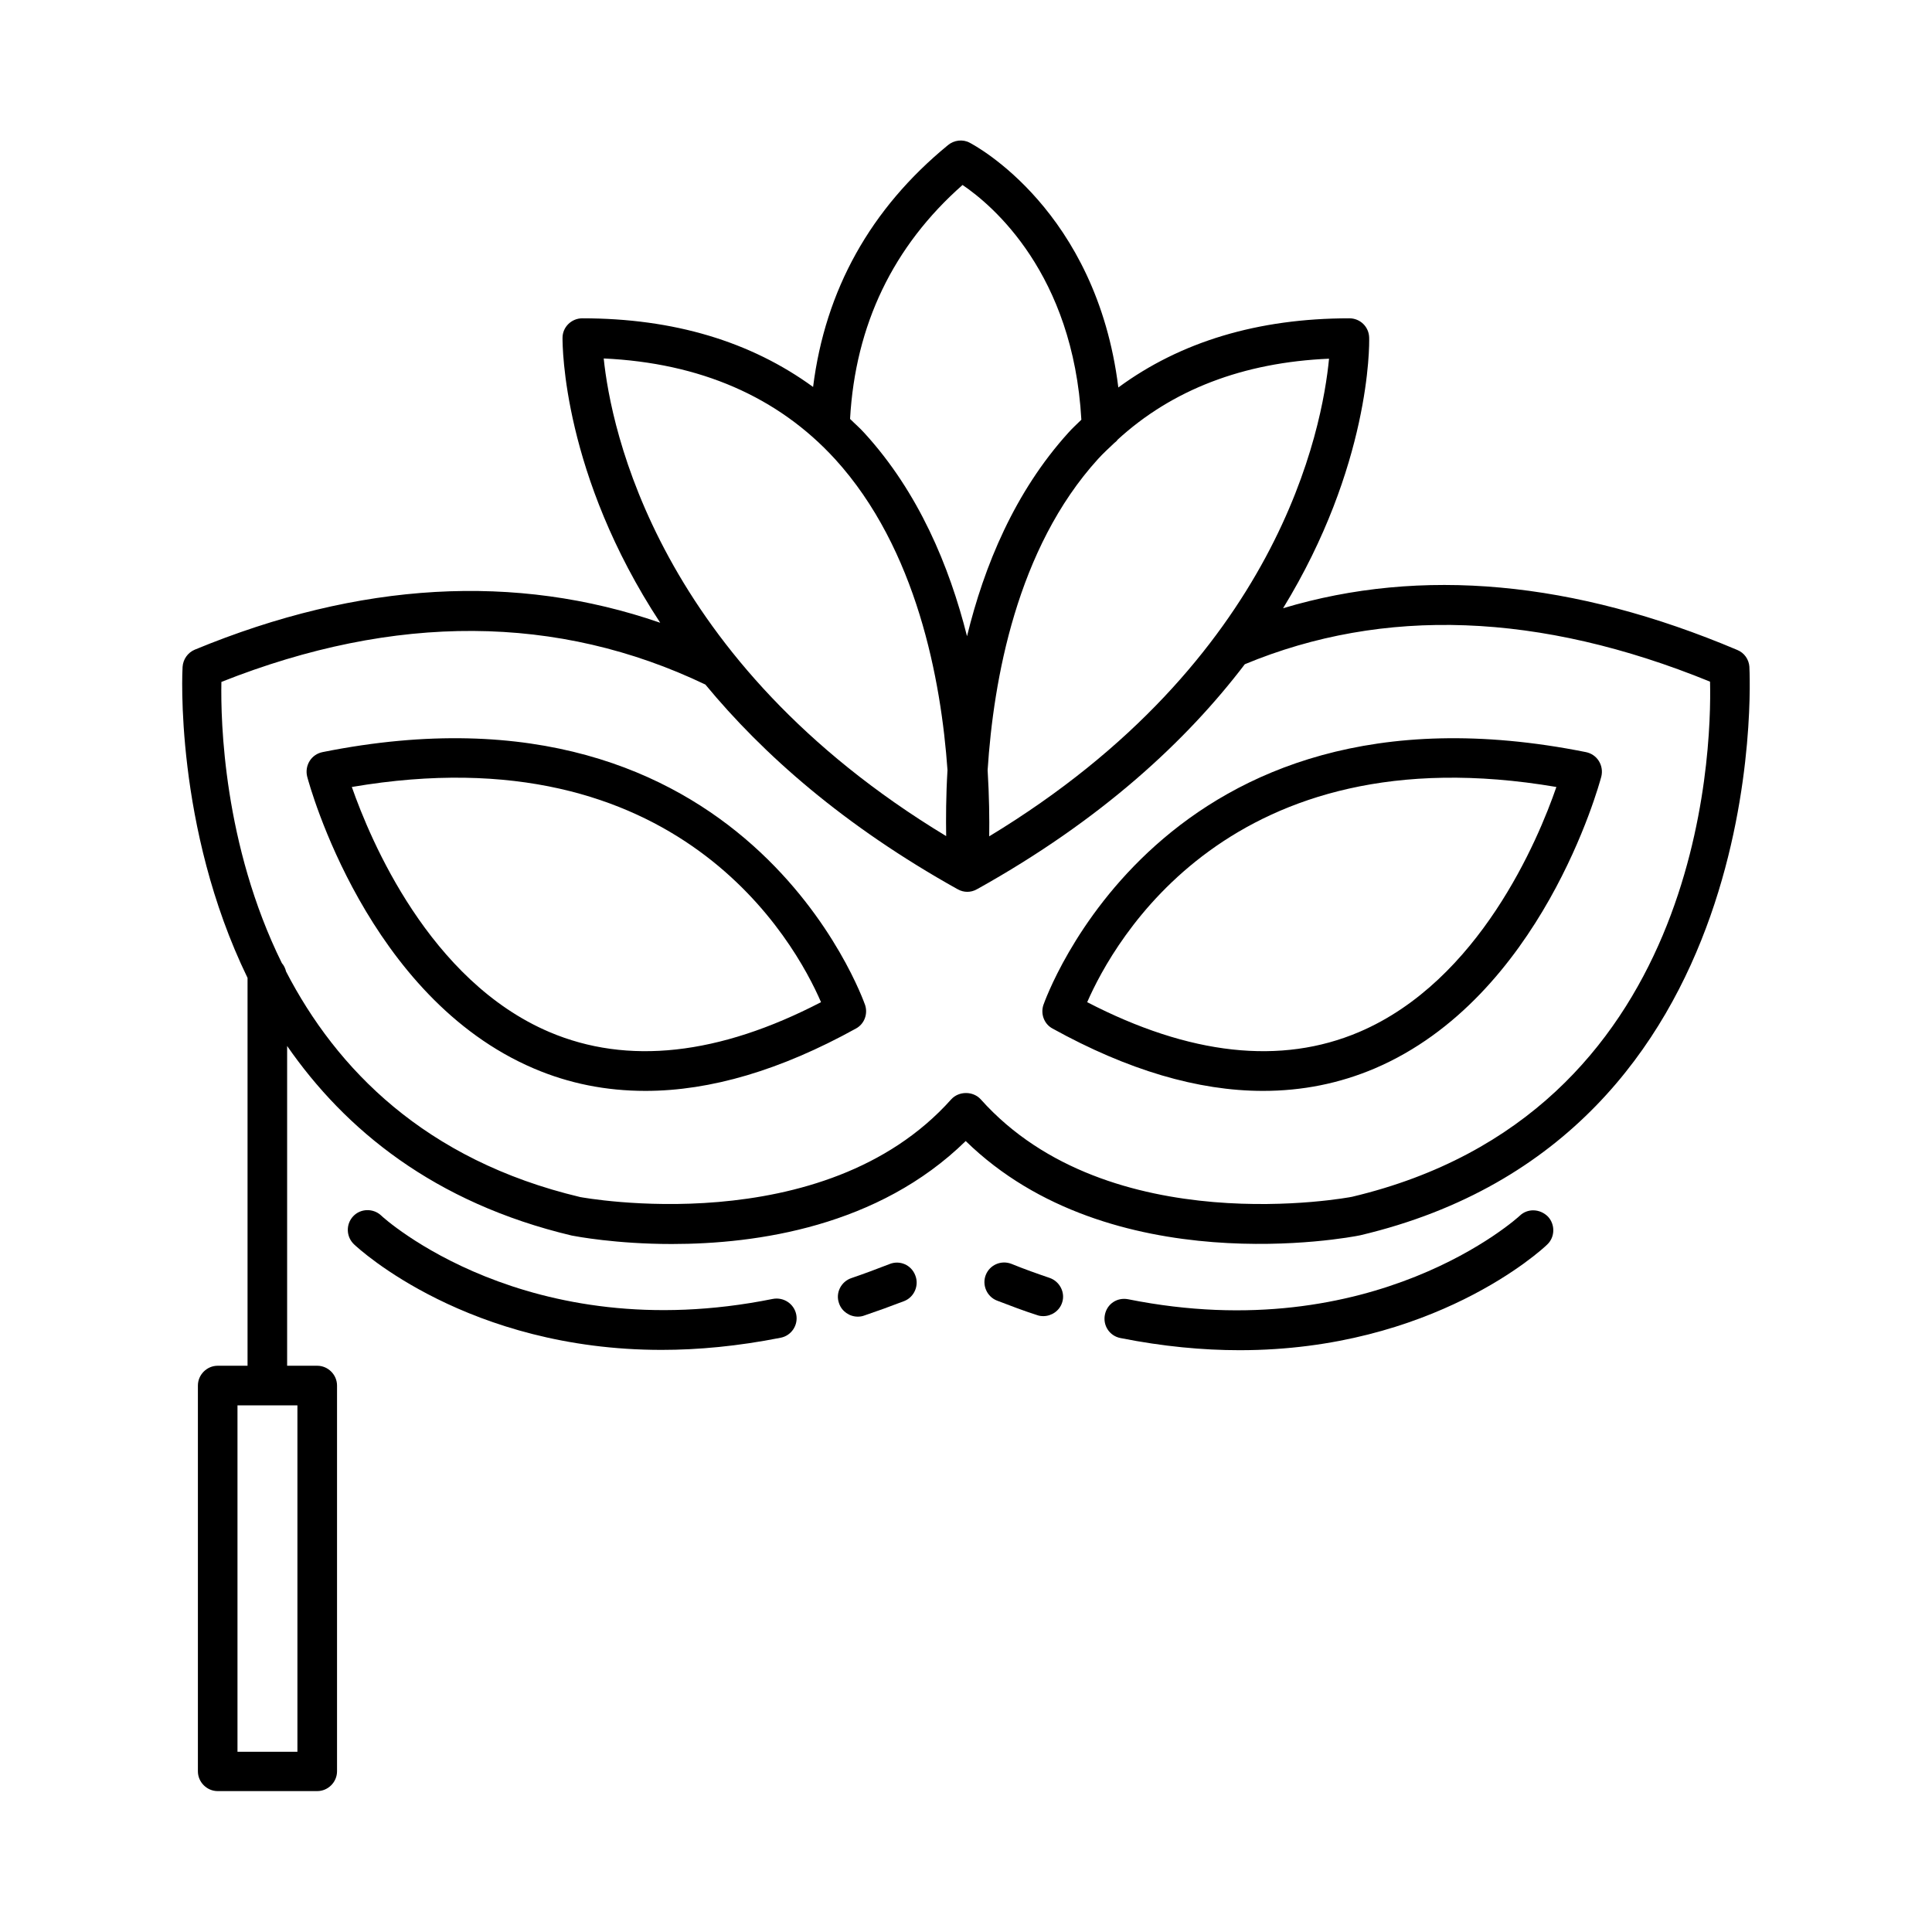 <?xml version="1.0" encoding="UTF-8"?>
<!-- Uploaded to: ICON Repo, www.iconrepo.com, Generator: ICON Repo Mixer Tools -->
<svg fill="#000000" width="800px" height="800px" version="1.1" viewBox="144 144 512 512" xmlns="http://www.w3.org/2000/svg">
 <g>
  <path d="m607.61 320.72c-0.141-1.961-1.328-3.707-3.219-4.477-43.312-18.332-83.758-22.043-120.36-11.055 23.09-37.715 22.883-69.555 22.812-71.723-0.07-2.867-2.379-5.109-5.246-5.109-24.281 0-44.781 6.227-61.227 18.332-5.809-46.953-37.926-64.098-39.395-64.867-1.82-0.98-4.129-0.699-5.738 0.629-20.57 16.863-32.539 38.414-35.758 64.098-16.516-12.035-36.945-18.191-61.156-18.191-2.867 0-5.246 2.309-5.246 5.18 0 2.238 0.07 36.176 25.891 75.5-38.277-13.227-79.699-10.914-123.36 7.137-1.82 0.77-3.078 2.519-3.219 4.547-0.07 0.699-2.238 42.402 17.215 82.43v102.79l-7.91-0.004c-2.867 0-5.246 2.379-5.246 5.246v102.23c0 2.867 2.379 5.246 5.246 5.246h26.379c2.867 0 5.246-2.379 5.246-5.246v-102.23c0-2.867-2.379-5.246-5.246-5.246h-7.977v-84.742c15.324 22.113 38.906 41.562 75.43 50.242 1.121 0.211 11.688 2.238 26.52 2.238 22.531 0 54.719-4.617 77.879-27.289 38.414 37.504 101.6 25.609 104.54 24.98 109.86-25.961 103.21-149.39 103.14-150.65zm-384.79 287.52h-15.883v-91.805h15.883zm183.33-242.6c0.07-4.617 0-10.637-0.418-17.562 1.539-23.859 7.695-58.707 29.25-82.43 1.398-1.539 2.867-2.867 4.34-4.269 0.352-0.281 0.629-0.488 0.84-0.84 14.414-13.227 33.238-20.504 56.047-21.48-1.754 18.195-13.02 79.91-90.059 126.58zm-7.066-172.62c7.977 5.387 29.32 23.512 31.488 62.207-1.121 1.121-2.379 2.238-3.43 3.43-14.203 15.676-22.32 35.266-26.871 53.949-4.688-18.613-12.875-38.207-27.219-53.879-1.191-1.328-2.519-2.449-3.777-3.707 1.398-24.914 11.406-45.766 29.809-62zm-33.797 72.633c21.691 23.789 28.129 58.637 29.809 82.43-0.418 6.926-0.418 12.875-0.352 17.492-76.762-46.461-88.867-108.25-90.754-126.58 25.539 1.191 46.18 10.148 61.297 26.66zm137.01 195.51c-0.629 0.141-64.445 12.176-98.383-25.82-2.027-2.238-5.809-2.238-7.836 0-33.867 37.926-97.895 25.961-98.312 25.891-41.215-9.797-64.656-34.078-77.949-59.758-0.211-0.84-0.559-1.609-1.121-2.238-15.465-31.348-16.234-64.098-16.023-74.523 46.043-18.262 89.215-17.984 128.26 0.699 15.324 18.543 36.734 37.438 66.824 54.23h0.07l0.07 0.07c0.77 0.418 1.609 0.629 2.449 0.629 0.84 0 1.68-0.211 2.449-0.629l0.07-0.07c0.07-0.07 0.07 0 0.07 0 33.027-18.402 55.559-39.395 70.953-59.617 36.734-15.254 78.16-13.785 123.29 4.617 0.484 19.242-2.312 114.55-94.887 136.52z"/>
  <path d="m564.3 343.32c-112.73-22.602-143.45 66.125-143.8 67.035-0.77 2.379 0.211 5.039 2.449 6.227 19.871 10.984 38.484 16.516 55.77 16.516 10.355 0 20.223-1.961 29.598-5.949 44.082-18.824 59.406-74.941 60.039-77.32 0.352-1.398 0.141-2.867-0.629-4.129-0.77-1.258-2.031-2.098-3.43-2.379zm-60.109 74.172c-20.711 8.816-44.922 6.156-72.074-7.906 6.996-16.023 37.785-71.793 124.34-57.027-4.824 13.992-20.43 51.359-52.27 64.934z"/>
  <path d="m229.47 343.32c-1.398 0.281-2.66 1.121-3.43 2.379-0.77 1.258-0.98 2.731-0.629 4.129 0.629 2.379 15.953 58.496 60.039 77.32 9.305 3.988 19.172 5.949 29.598 5.949 17.285 0 35.895-5.527 55.77-16.516 2.238-1.191 3.219-3.848 2.449-6.227-0.352-0.91-31.141-89.637-143.8-67.035zm60.109 74.172c-31.84-13.574-47.441-50.941-52.34-64.934 86.559-14.766 117.41 41.004 124.34 57.027-27.082 14.062-51.293 16.723-72.004 7.906z"/>
  <path d="m379.71 479c-3.43 1.328-6.789 2.59-10.078 3.707-2.731 0.91-4.269 3.918-3.289 6.648 0.699 2.168 2.801 3.57 4.969 3.57 0.559 0 1.121-0.07 1.68-0.281 3.5-1.191 6.996-2.449 10.637-3.848 2.66-1.051 3.988-4.129 2.938-6.789-1.047-2.801-4.129-4.129-6.856-3.008z"/>
  <path d="m348.78 488.23c-65.215 13.156-103.42-21.691-103.77-22.113-2.098-1.961-5.457-1.891-7.418 0.211-1.961 2.098-1.891 5.387 0.211 7.418 1.398 1.328 30.297 27.988 81.52 27.988 9.727 0 20.223-0.98 31.559-3.219 2.867-0.559 4.688-3.359 4.129-6.156-0.562-2.797-3.293-4.688-6.231-4.129z"/>
  <path d="m422.11 482.64c-3.289-1.121-6.648-2.309-10.078-3.707-2.731-1.051-5.738 0.281-6.789 2.938-1.051 2.66 0.281 5.738 2.938 6.789 3.637 1.398 7.137 2.731 10.637 3.848 0.559 0.211 1.121 0.281 1.68 0.281 2.168 0 4.269-1.398 4.969-3.57 0.914-2.66-0.625-5.668-3.356-6.578z"/>
  <path d="m546.73 466.2c-0.352 0.352-38.555 35.195-103.77 22.113-2.938-0.559-5.598 1.258-6.156 4.129-0.559 2.867 1.258 5.598 4.129 6.156 11.266 2.238 21.832 3.219 31.559 3.219 51.219 0 80.121-26.59 81.52-27.988 2.098-1.961 2.168-5.316 0.211-7.418-2.106-2.102-5.394-2.242-7.492-0.211z"/>
 </g>
</svg>